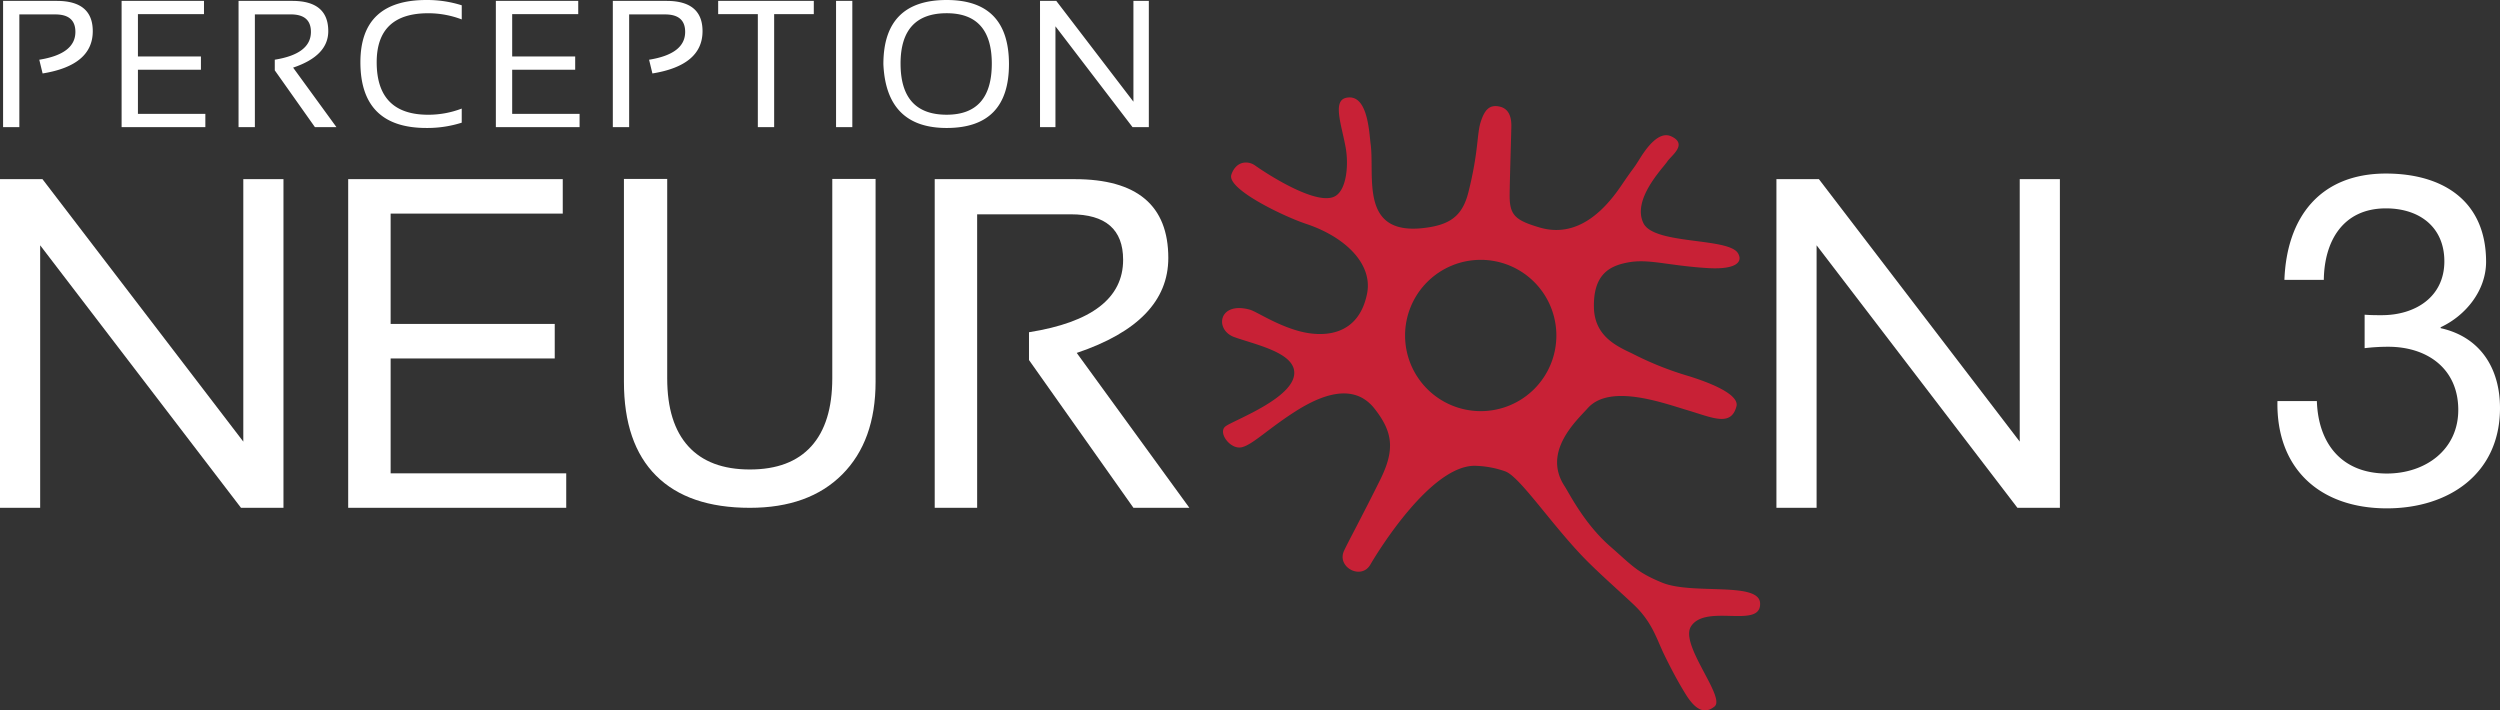 <svg xmlns="http://www.w3.org/2000/svg" width="461.015" height="131" viewBox="0 0 461.015 131"><rect x="0" y="0" width="461.015" height="131" fill="#333333" stroke="none"/><defs><style>.a{fill:#c82136;}.b{fill:#fff;}</style></defs><g transform="translate(-852.227 -771.718)"><g transform="translate(852.227 771.718)"><g transform="translate(0 0)"><g transform="translate(225.356 17.96)"><path class="a" d="M1055.642,877.658c-4.694-1.915-5.62-3.228-9.577-6.68-4.785-4.165-7.57-9.807-8.434-11.132-4.162-6.361,2.282-12.129,4.263-14.351,4.08-4.6,13.862-.99,18.474.382s7.98,3.06,8.968-.745c.363-1.426-1.787-3.353-8.687-5.531a59.516,59.516,0,0,1-10.58-4.222c-3.011-1.412-6.926-3.28-7.019-8.526-.107-5.91,2.744-7.54,6.026-8.2,3.987-.818,7.288.506,14.849.987,5.467.344,6.645-1.187,5.677-2.752-1.786-2.905-15.427-1.529-17.408-5.5-2.185-4.37,3.573-10.166,4.372-11.375.716-1.1,3.874-3.2.758-4.655-2.329-1.095-4.653,2.244-5.82,4.119-1.484,2.376-.727,1.005-3.486,5.065-4.644,6.828-9.742,9.212-15.085,7.587-4.131-1.249-5.4-2.1-5.421-5.636-.015-1.782.236-9.535.312-12.924.061-2.653-1.08-3.534-2.385-3.75-1.644-.266-2.523.6-3.25,2.822-.758,2.353-.369,5.365-2.273,12.975-1.11,4.46-3.429,6.082-8.261,6.641-11.891,1.379-8.978-9.558-9.782-15.516-.277-2.075-.507-9.415-4.546-8.487-2.5.571-.8,5.047-.062,9.125.584,3.217.189,7.692-1.852,8.958-3.256,2.023-12.495-3.948-14.855-5.618-1.27-.906-3.486-.882-4.366,1.7-.9,2.666,9.751,7.73,13.754,9.061,7.422,2.469,12.367,7.523,11.266,12.911-1.591,7.809-8.026,8.087-12.516,6.882-4.248-1.146-7.912-3.634-9.085-3.958-5.81-1.6-6.577,3.734-2.856,5.064,3.68,1.317,10.293,2.681,10.98,6,1.024,4.9-11.108,9.3-12.613,10.443s.9,4.366,3,3.86c2-.477,4.816-3.371,9.838-6.582,7.545-4.831,12-3.906,14.66-.5,3.337,4.265,3.778,7.5,1.04,13.036-3.414,6.893-5.963,11.552-6.69,13.142-1.4,3.026,3.169,5.445,4.837,2.57,1.341-2.314,11.409-18.79,19.656-18.23a17.864,17.864,0,0,1,5.3,1.036c2.836,1.133,8.994,10.581,15.427,16.909,2.863,2.812,5.876,5.442,8.242,7.684,3.4,3.236,4.177,6.294,5.563,9.147,1.183,2.436,2.453,4.855,3.865,7.154,1.208,1.972,3.066,4.392,5.436,2.439,2.094-1.717-6.46-11.4-4.352-14.752,2.709-4.3,12.987.548,12.751-4.3C1073.5,877.413,1061.232,879.936,1055.642,877.658Zm-33.455-31.634a13.949,13.949,0,1,1,13.938-13.951A13.935,13.935,0,0,1,1022.188,846.024Z" transform="translate(-974.478 -788.169)"/></g><g transform="translate(0 32.994)"><path class="b" d="M775.141,862.587V814.178l37.034,48.409h7.832V801.979H812.6v48.4l-37.035-48.4h-7.831v60.609Z" transform="translate(-767.734 -801.938)"/><path class="b" d="M1075.67,862.587V814.178l37.034,48.409h7.832V801.979h-7.407v48.4l-37.034-48.4h-7.832v60.609Z" transform="translate(-740.679 -801.938)"/><path class="b" d="M919.695,839.335q0,10.922-6.138,17.089t-17.045,6.167q-11.355,0-17.291-5.926t-5.932-17.33V801.941h7.98v36.79q0,8.235,3.889,12.513t11.354,4.278q7.464,0,11.328-4.278t3.87-12.513v-36.79h7.985Z" transform="translate(-758.232 -801.941)"/><path class="b" d="M866.207,801.979v6.356H834.466v20.347h30.262v6.363H834.466v21.187h32.381v6.357H826.639V801.979Z" transform="translate(-762.431 -801.938)"/><path class="b" d="M933.69,862.587V808.464h17.266q9.65,0,9.653,8.391,0,10.6-17.358,13.354v5.128l19.262,27.251h10.314l-20.772-28.565q16.884-5.681,16.887-17.505,0-14.534-17.265-14.538H925.864v60.609Z" transform="translate(-753.498 -801.938)"/></g><path class="b" d="M162.333,11.834Q162.333,0,174,0q11.494,0,11.493,11.834Q185.491,23.6,174,23.6,162.851,23.6,162.333,11.834Zm3.169-.1q0,9.423,8.5,9.422,8.325,0,8.324-9.422,0-9.3-8.324-9.294Q165.5,2.443,165.5,11.737Zm-99.609-.262Q65.892,0,78.075,0A21.076,21.076,0,0,1,84.58.977V3.583A17.323,17.323,0,0,0,78.4,2.443q-9.5,0-9.505,9.032,0,9.687,9.505,9.685a17.256,17.256,0,0,0,6.177-1.138v2.6a20.9,20.9,0,0,1-6.505.976Q65.9,23.6,65.892,11.475ZM208.273,23.438,194.063,4.852V23.438h-2.846V.166h3l14.225,18.586V.166h2.841V23.438Zm-54.668,0V.166h3V23.438Zm-14.424,0V2.607h-7.315V.166H149.5V2.607h-7.31V23.438Zm-26.741,0V.166h9.915q6.626,0,6.629,5.581,0,6.3-9.244,7.8l-.614-2.533c4.438-.713,6.654-2.417,6.654-5.132q0-3.225-3.7-3.222h-6.63V23.438Zm-21.569,0V.166h15.191V2.607H93.881v7.811H105.5v2.44H93.881V21H106.31v2.443Zm-33.369,0-7.4-10.465V11.009c4.443-.713,6.666-2.417,6.666-5.132,0-2.15-1.24-3.222-3.706-3.222h-6.63V23.438h-3.01V.166h9.915q6.635,0,6.629,5.581,0,4.545-6.481,6.723L61.47,23.438Zm-35.646,0V.166H37.048V2.607H24.866v7.811H36.485v2.44H24.866V21H37.3v2.443ZM0,23.438V.166H9.909q6.626,0,6.63,5.581,0,6.3-9.25,7.8l-.615-2.533c4.443-.713,6.66-2.417,6.66-5.132q0-3.225-3.7-3.222H3V23.438Z" transform="translate(0.568 0)"/></g><g transform="translate(419.97 32.004)"><path class="b" d="M1169.1,827.062c1.111.088,2.138.088,3.163.088,6.155,0,11.54-3.339,11.54-9.932,0-6.336-4.614-9.764-10.773-9.764-7.952,0-11.371,6.08-11.455,13.188h-7.268c.427-11.561,6.585-19.609,18.723-19.609,10.517,0,18.469,5.052,18.469,16.268,0,5.309-3.762,9.933-8.379,12.073v.171c7.353,1.628,10.944,7.451,10.944,14.729,0,12.16-9.49,18.5-20.861,18.5-12.311,0-20.434-7.28-20.178-19.78h7.269c.255,7.877,4.616,13.357,12.909,13.357,7.1,0,13.167-4.366,13.167-11.73,0-7.62-5.73-11.647-12.911-11.647a36.114,36.114,0,0,0-4.359.259Z" transform="translate(-1153.019 -801.033)"/></g></g></g></svg>